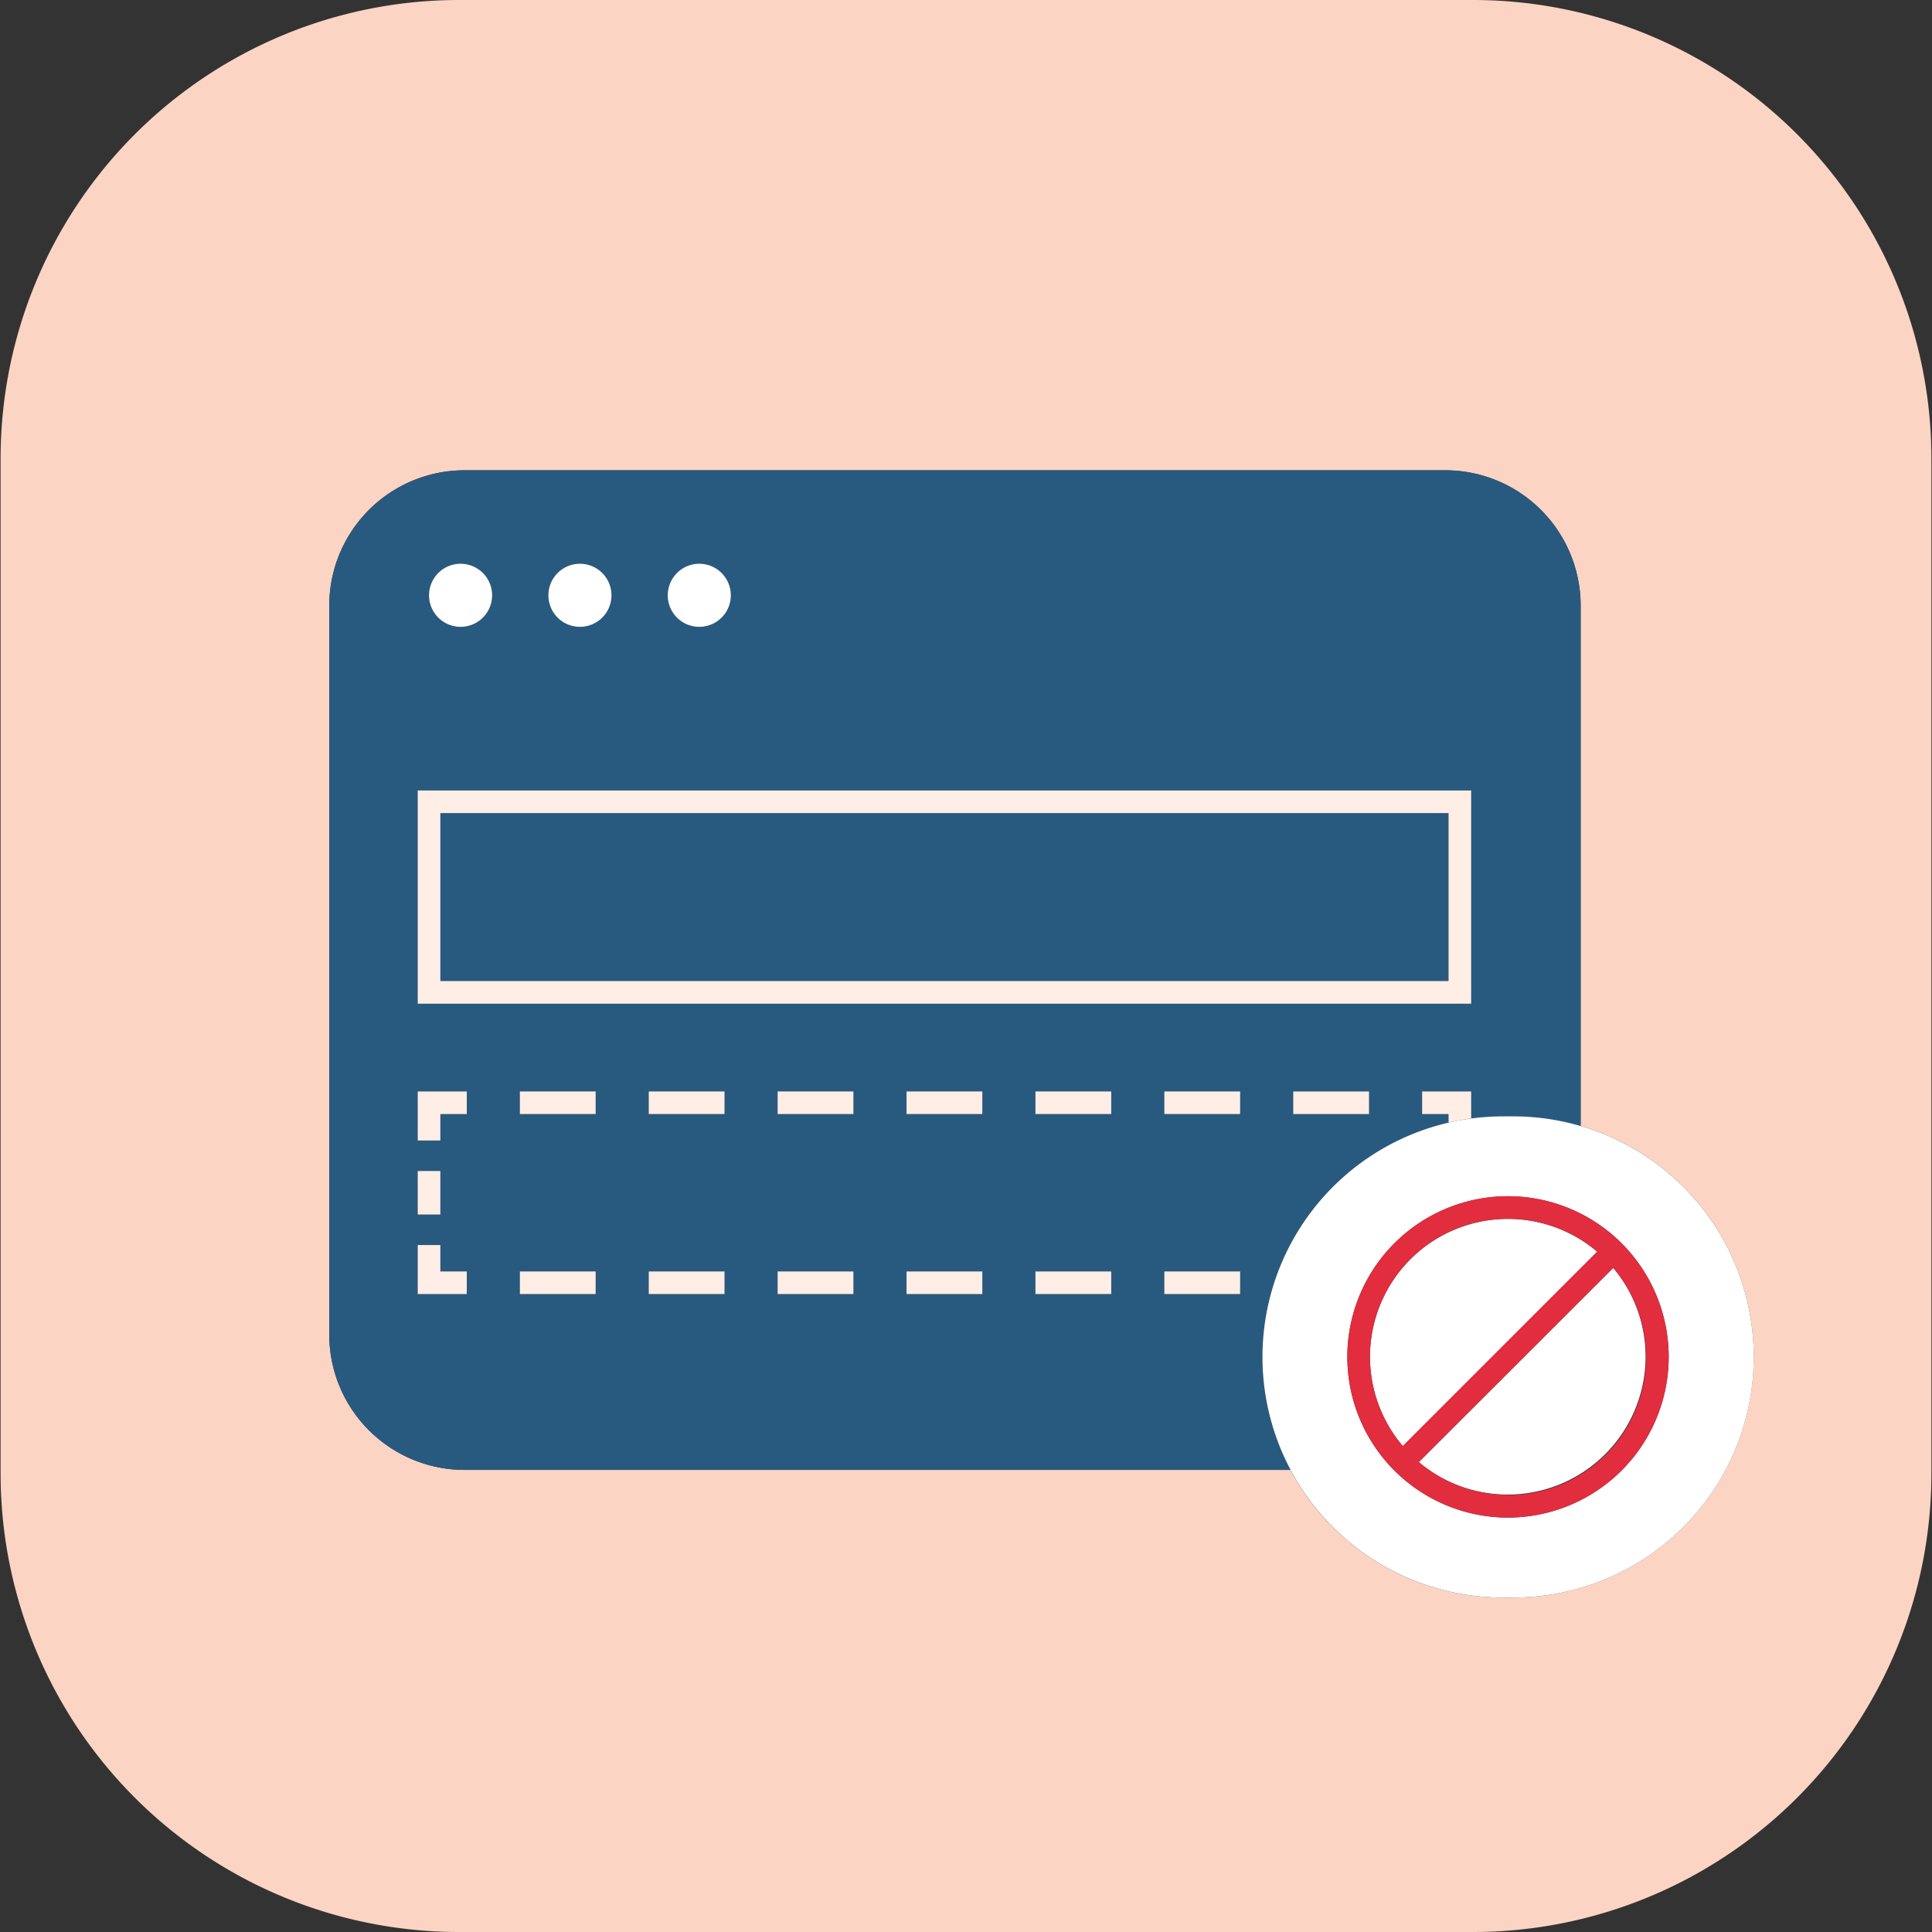 <svg data-name="Layer 1" xmlns="http://www.w3.org/2000/svg" viewBox="0 0 512 512"><rect x="0" y="0" width="512" height="512" fill="#333333" stroke="none"/><path d="M390.35 0h-268.7A121.49 121.49 0 00.16 121.49v269A121.49 121.49 0 00121.65 512h268.7a121.49 121.49 0 00121.49-121.49v-269A121.49 121.49 0 00390.35 0zm74.39 359.6A63.77 63.77 0 01401 423.37h-2.67A63.77 63.77 0 01342 389.54H123.14a35.87 35.87 0 01-35.88-35.88V160.51a35.87 35.87 0 0135.88-35.88H383a35.87 35.87 0 0135.88 35.88V298.4a63.78 63.78 0 0145.87 61.2z" fill="#fcd4c3"/><path d="M334.54 359.6a63.78 63.78 0 0149.34-62.1v-2.26h-7v-6h13v7.17a65.1 65.1 0 018.43-.57H401a63.67 63.67 0 0117.89 2.56V160.51A35.87 35.87 0 00383 124.63H123.14a35.87 35.87 0 00-35.88 35.88v193.15a35.87 35.87 0 0035.88 35.88H342a63.55 63.55 0 01-7.46-29.94zm28.27-64.36h-20.09v-6h20.09zM185.32 149.41a8.36 8.36 0 11-8.36 8.36 8.35 8.35 0 018.36-8.36zm-31.63 0a8.36 8.36 0 11-8.36 8.36 8.35 8.35 0 018.36-8.36zm-31.64 0a8.36 8.36 0 11-8.35 8.36 8.36 8.36 0 018.35-8.36zm-11.35 60.07h279.18V266H110.7zm0 100.84h6v11.55h-6zm13 32.63h-13V330h6v7h7zm0-47.71h-7v7h-6v-13h13zM157.86 343h-20.09v-6h20.09zm0-47.71h-20.09v-6h20.09zM192 343h-20.1v-6H192zm0-47.71h-20.1v-6H192zM226.18 343h-20.1v-6h20.1zm0-47.71h-20.1v-6h20.1zM260.34 343h-20.1v-6h20.1zm0-47.71h-20.1v-6h20.1zM294.5 343h-20.1v-6h20.1zm0-47.71h-20.1v-6h20.1zM328.65 343h-20.09v-6h20.09zm0-47.71h-20.09v-6h20.09z" fill="#285a80"/><path fill="#285a80" d="M116.7 215.48h267.18v44.51H116.7z"/><path d="M122.05 166.12a8.36 8.36 0 10-8.35-8.35 8.35 8.35 0 008.35 8.35zM153.69 166.12a8.36 8.36 0 10-8.36-8.35 8.35 8.35 0 008.36 8.35zM185.32 166.12a8.36 8.36 0 10-8.36-8.35 8.35 8.35 0 008.36 8.35z" fill="#fff"/><path d="M389.88 209.48H110.7V266h279.18zm-6 50.51H116.7v-44.51h267.18zM240.24 336.95h20.09v6h-20.09zM171.92 336.95h20.09v6h-20.09zM206.08 336.95h20.09v6h-20.09zM308.56 336.95h20.09v6h-20.09zM274.4 336.95h20.09v6H274.4zM137.77 336.95h20.09v6h-20.09zM116.7 329.95h-6v13h13v-6h-7v-7zM110.7 310.32h6v11.55h-6zM110.7 302.24h6v-7h7v-6h-13v13zM240.24 289.24h20.09v6h-20.09zM206.08 289.24h20.09v6h-20.09zM171.92 289.24h20.09v6h-20.09zM342.72 289.24h20.09v6h-20.09zM137.77 289.24h20.09v6h-20.09zM308.56 289.24h20.09v6h-20.09zM274.4 289.24h20.09v6H274.4zM376.88 289.24v6h7v2.26q3-.69 6-1.09v-7.17z" fill="#ffeee6"/><path d="M418.87 298.4a63.67 63.67 0 00-17.87-2.56h-2.67a65.1 65.1 0 00-8.43.57q-3 .4-6 1.09a63.78 63.78 0 00-49.34 62.1 63.76 63.76 0 0063.77 63.77H401a63.77 63.77 0 0063.76-63.77 63.78 63.78 0 00-45.89-61.2zm-19.23 103.78a42.58 42.58 0 1142.58-42.58 42.63 42.63 0 01-42.58 42.58z" fill="#fff"/><path d="M376 387.48A36.55 36.55 0 00427.52 336zM423.28 331.72a36.55 36.55 0 00-51.52 51.52z" fill="#fff"/><path d="M399.64 317a42.58 42.58 0 1042.58 42.57A42.62 42.62 0 00399.64 317zm0 6a36.44 36.44 0 0123.64 8.69l-51.52 51.52A36.54 36.54 0 01399.64 323zm0 73.15a36.4 36.4 0 01-23.64-8.7L427.52 336a36.54 36.54 0 01-27.88 60.21z" fill="#e22d3e"/></svg>